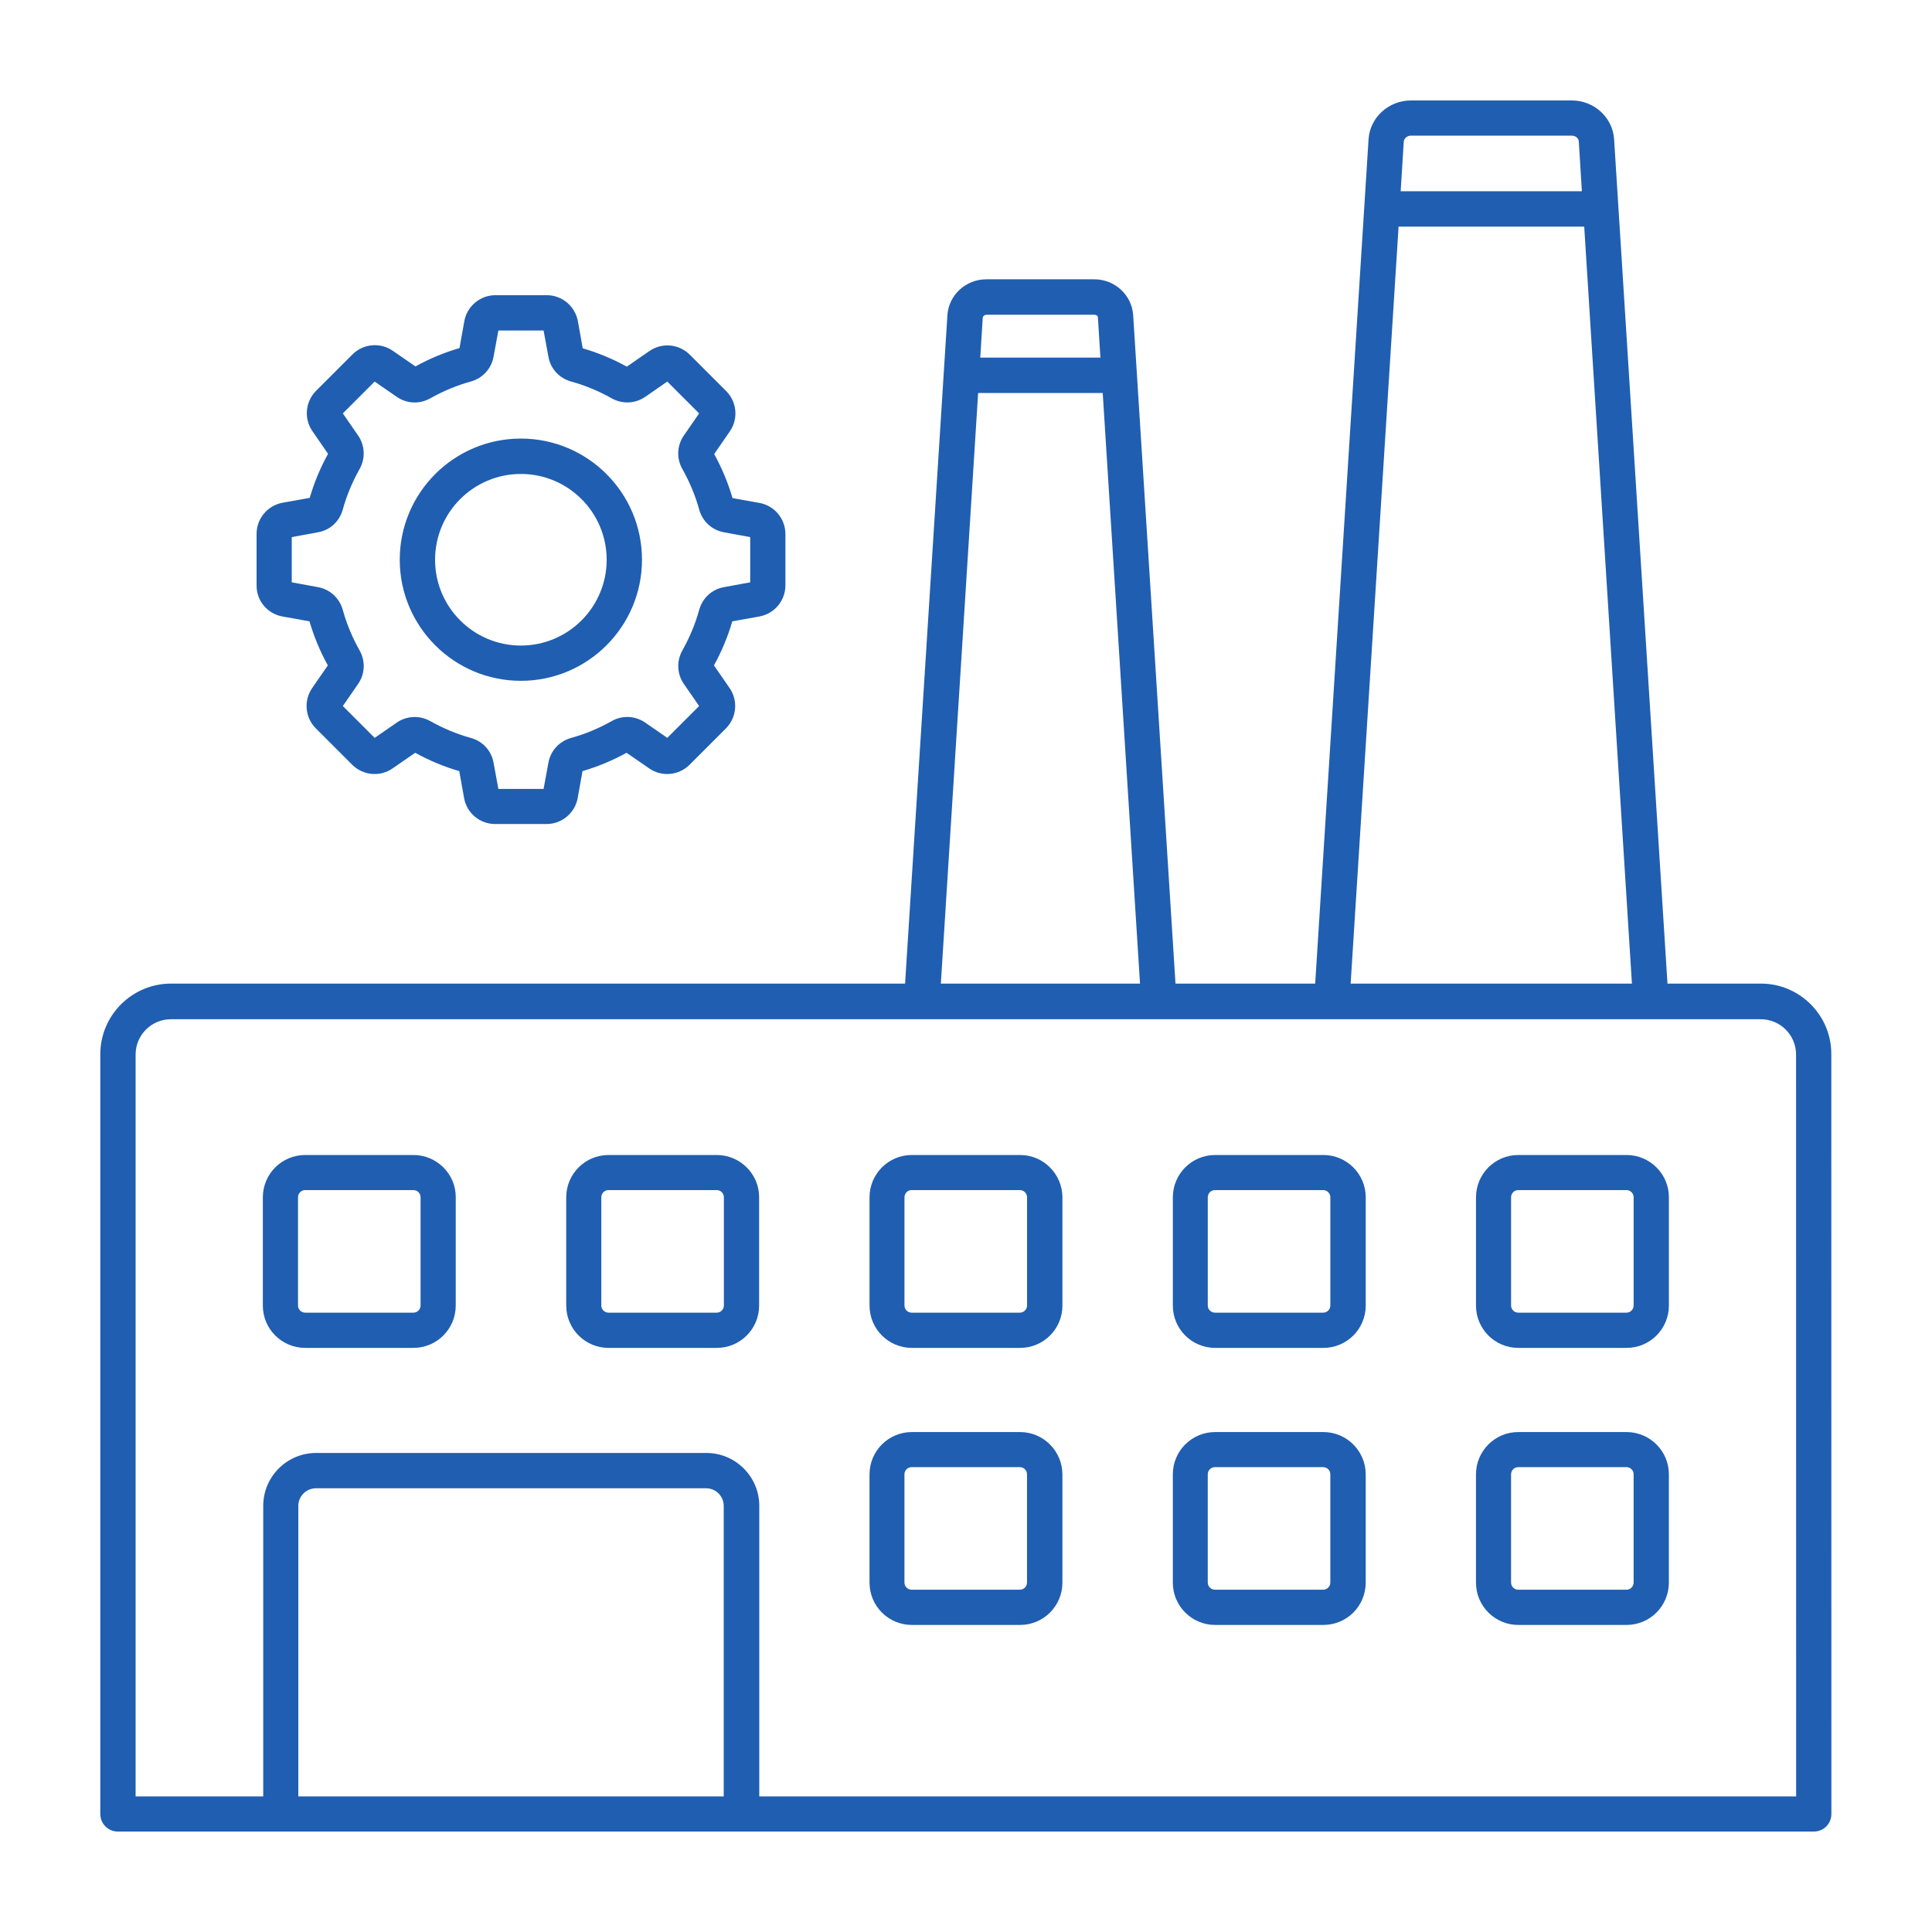 <?xml version="1.0" encoding="UTF-8"?> <svg xmlns="http://www.w3.org/2000/svg" viewBox="0 0 100 100" fill-rule="evenodd"><path d="m14.621 31.91 1.398 0.25c0.23 0.789 0.551 1.559 0.949 2.281l-0.809 1.172c-0.449 0.648-0.371 1.531 0.191 2.09l1.879 1.879c0.559 0.559 1.441 0.641 2.09 0.191l1.172-0.809c0.719 0.398 1.488 0.719 2.281 0.949l0.25 1.398c0.141 0.781 0.82 1.34 1.609 1.34h2.66c0.789 0 1.469-0.57 1.609-1.34l0.25-1.398c0.789-0.23 1.559-0.551 2.281-0.949l1.172 0.809c0.648 0.449 1.531 0.371 2.09-0.191l1.879-1.879c0.559-0.559 0.641-1.441 0.191-2.09l-0.809-1.172c0.398-0.719 0.719-1.488 0.949-2.281l1.398-0.25c0.781-0.141 1.352-0.82 1.352-1.609v-2.66c0-0.789-0.57-1.469-1.34-1.609l-1.398-0.25c-0.23-0.789-0.551-1.559-0.949-2.281l0.809-1.172c0.449-0.648 0.371-1.531-0.191-2.09l-1.879-1.879c-0.559-0.559-1.441-0.641-2.09-0.191l-1.172 0.809c-0.719-0.398-1.488-0.719-2.281-0.949l-0.25-1.398c-0.141-0.781-0.82-1.352-1.609-1.352h-2.66c-0.789 0-1.469 0.57-1.609 1.34l-0.25 1.398c-0.789 0.23-1.559 0.551-2.281 0.949l-1.172-0.809c-0.648-0.449-1.531-0.371-2.09 0.191l-1.879 1.879c-0.559 0.559-0.641 1.441-0.191 2.09l0.809 1.172c-0.398 0.719-0.719 1.488-0.949 2.281l-1.398 0.25c-0.781 0.141-1.352 0.82-1.352 1.609v2.66c-0.012 0.801 0.559 1.48 1.34 1.621zm0.48-4.109 1.359-0.25c0.621-0.109 1.109-0.559 1.281-1.172 0.199-0.73 0.5-1.441 0.871-2.102 0.309-0.551 0.281-1.219-0.078-1.738l-0.789-1.141 1.648-1.648 1.141 0.789c0.52 0.359 1.18 0.391 1.738 0.078 0.66-0.371 1.371-0.672 2.102-0.871 0.609-0.172 1.059-0.66 1.172-1.281l0.25-1.359h2.34l0.25 1.359c0.109 0.621 0.559 1.109 1.172 1.281 0.73 0.199 1.441 0.5 2.102 0.871 0.551 0.309 1.219 0.281 1.738-0.078l1.141-0.789 1.648 1.648-0.789 1.141c-0.359 0.52-0.391 1.18-0.078 1.738 0.371 0.66 0.672 1.371 0.871 2.102 0.172 0.609 0.66 1.059 1.281 1.172l1.359 0.25v2.34l-1.359 0.25c-0.621 0.109-1.109 0.559-1.281 1.172-0.199 0.73-0.5 1.441-0.871 2.102-0.309 0.551-0.281 1.219 0.078 1.738l0.789 1.141-1.648 1.648-1.141-0.789c-0.52-0.359-1.191-0.391-1.738-0.078-0.66 0.371-1.371 0.672-2.102 0.871-0.609 0.172-1.059 0.66-1.172 1.281l-0.25 1.359h-2.34l-0.25-1.359c-0.109-0.621-0.559-1.109-1.172-1.281-0.73-0.199-1.441-0.5-2.102-0.871-0.551-0.309-1.219-0.281-1.738 0.078l-1.141 0.789-1.648-1.648 0.789-1.141c0.359-0.52 0.391-1.18 0.078-1.738-0.371-0.66-0.672-1.371-0.871-2.102-0.172-0.609-0.66-1.059-1.281-1.172l-1.359-0.25zm11.859 7.438c3.461 0 6.269-2.809 6.269-6.269s-2.809-6.269-6.269-6.269c-3.461 0-6.269 2.809-6.269 6.269s2.809 6.269 6.269 6.269zm0-10.707c2.449 0 4.441 1.988 4.441 4.441 0 2.449-1.988 4.441-4.441 4.441-2.449 0-4.441-1.988-4.441-4.441s1.992-4.441 4.441-4.441zm64.188 26.379h-4.84l-2.762-43.699c-0.07-1.129-1.031-2.012-2.191-2.012h-8.328c-1.148 0-2.121 0.879-2.191 2.012l-2.762 43.699h-7.231l-2.191-34.602c-0.07-1.039-0.949-1.852-2.012-1.852h-5.59c-1.059 0-1.941 0.809-2.012 1.852l-2.191 34.602h-37.996c-2.019 0-3.66 1.641-3.66 3.66v39.32c0 0.512 0.41 0.91 0.91 0.91h87.781c0.512 0 0.91-0.41 0.91-0.91l-0.004-39.32c0.012-2.012-1.629-3.66-3.641-3.66zm-18.117-43.891h8.328c0.191 0 0.352 0.141 0.359 0.301l0.16 2.578h-9.379l0.16-2.578c0.02-0.16 0.18-0.301 0.371-0.301zm-0.641 4.711h9.609l2.469 39.18h-14.559zm-21.332 4.559h5.59c0.09 0 0.18 0.059 0.18 0.141l0.129 2.078h-6.219l0.129-2.078c0.023-0.078 0.102-0.141 0.191-0.141zm-0.43 4.051h6.449l1.93 30.57h-10.309zm-13.16 72.641h-22.027v-15.039c0-0.5 0.41-0.91 0.91-0.91h20.199c0.5 0 0.91 0.41 0.91 0.91v15.039zm55.512 0h-53.68v-15.039c0-1.512-1.23-2.738-2.738-2.738h-20.199c-1.512 0-2.738 1.23-2.738 2.738v15.039h-6.606v-38.398c0-1.012 0.82-1.828 1.828-1.828h82.289c1.012 0 1.828 0.82 1.828 1.828l0.004 38.398zm-71.582-33.199h-5.602c-1.211 0-2.191 0.98-2.191 2.191v5.602c0 1.211 0.98 2.191 2.191 2.191h5.602c1.211 0 2.191-0.98 2.191-2.191v-5.602c0.012-1.203-0.98-2.191-2.191-2.191zm0.371 7.789c0 0.199-0.16 0.371-0.371 0.371h-5.602c-0.199 0-0.371-0.16-0.371-0.371v-5.602c0-0.199 0.16-0.371 0.371-0.371h5.602c0.199 0 0.371 0.16 0.371 0.371zm15.332-7.789h-5.602c-1.211 0-2.191 0.98-2.191 2.191v5.602c0 1.211 0.98 2.191 2.191 2.191h5.602c1.211 0 2.191-0.98 2.191-2.191v-5.602c0.008-1.203-0.984-2.191-2.191-2.191zm0.367 7.789c0 0.199-0.16 0.371-0.371 0.371h-5.602c-0.199 0-0.371-0.16-0.371-0.371v-5.602c0-0.199 0.16-0.371 0.371-0.371h5.602c0.199 0 0.371 0.16 0.371 0.371zm15.332-7.789h-5.602c-1.211 0-2.191 0.98-2.191 2.191v5.602c0 1.211 0.98 2.191 2.191 2.191h5.602c1.211 0 2.191-0.98 2.191-2.191v-5.602c-0.004-1.203-0.98-2.191-2.191-2.191zm0.359 7.789c0 0.199-0.16 0.371-0.371 0.371h-5.602c-0.199 0-0.371-0.16-0.371-0.371v-5.602c0-0.199 0.16-0.371 0.371-0.371h5.602c0.199 0 0.371 0.16 0.371 0.371zm15.34-7.789h-5.602c-1.211 0-2.191 0.98-2.191 2.191v5.602c0 1.211 0.98 2.191 2.191 2.191h5.602c1.211 0 2.191-0.98 2.191-2.191v-5.602c0-1.203-0.98-2.191-2.191-2.191zm0.359 7.789c0 0.199-0.16 0.371-0.371 0.371h-5.602c-0.199 0-0.371-0.16-0.371-0.371v-5.602c0-0.199 0.16-0.371 0.371-0.371h5.602c0.199 0 0.371 0.16 0.371 0.371zm15.332-7.789h-5.602c-1.211 0-2.191 0.98-2.191 2.191v5.602c0 1.211 0.98 2.191 2.191 2.191h5.602c1.211 0 2.191-0.98 2.191-2.191v-5.602c0.008-1.203-0.984-2.191-2.191-2.191zm0.367 7.789c0 0.199-0.16 0.371-0.371 0.371h-5.602c-0.199 0-0.371-0.16-0.371-0.371v-5.602c0-0.199 0.16-0.371 0.371-0.371h5.602c0.199 0 0.371 0.16 0.371 0.371zm-31.758 6.551h-5.602c-1.211 0-2.191 0.98-2.191 2.191v5.602c0 1.211 0.98 2.191 2.191 2.191h5.602c1.211 0 2.191-0.98 2.191-2.191v-5.602c-0.004-1.203-0.98-2.191-2.191-2.191zm0.359 7.789c0 0.199-0.16 0.371-0.371 0.371h-5.602c-0.199 0-0.371-0.16-0.371-0.371v-5.602c0-0.199 0.16-0.371 0.371-0.371h5.602c0.199 0 0.371 0.16 0.371 0.371zm15.34-7.789h-5.602c-1.211 0-2.191 0.98-2.191 2.191v5.602c0 1.211 0.98 2.191 2.191 2.191h5.602c1.211 0 2.191-0.98 2.191-2.191v-5.602c0-1.203-0.98-2.191-2.191-2.191zm0.359 7.789c0 0.199-0.16 0.371-0.371 0.371h-5.602c-0.199 0-0.371-0.16-0.371-0.371v-5.602c0-0.199 0.16-0.371 0.371-0.371h5.602c0.199 0 0.371 0.16 0.371 0.371zm15.332-7.789h-5.602c-1.211 0-2.191 0.98-2.191 2.191v5.602c0 1.211 0.98 2.191 2.191 2.191h5.602c1.211 0 2.191-0.98 2.191-2.191v-5.602c0.008-1.203-0.984-2.191-2.191-2.191zm0.367 7.789c0 0.199-0.16 0.371-0.371 0.371h-5.602c-0.199 0-0.371-0.16-0.371-0.371v-5.602c0-0.199 0.16-0.371 0.371-0.371h5.602c0.199 0 0.371 0.16 0.371 0.371z" fill="#205eb1"></path></svg> 